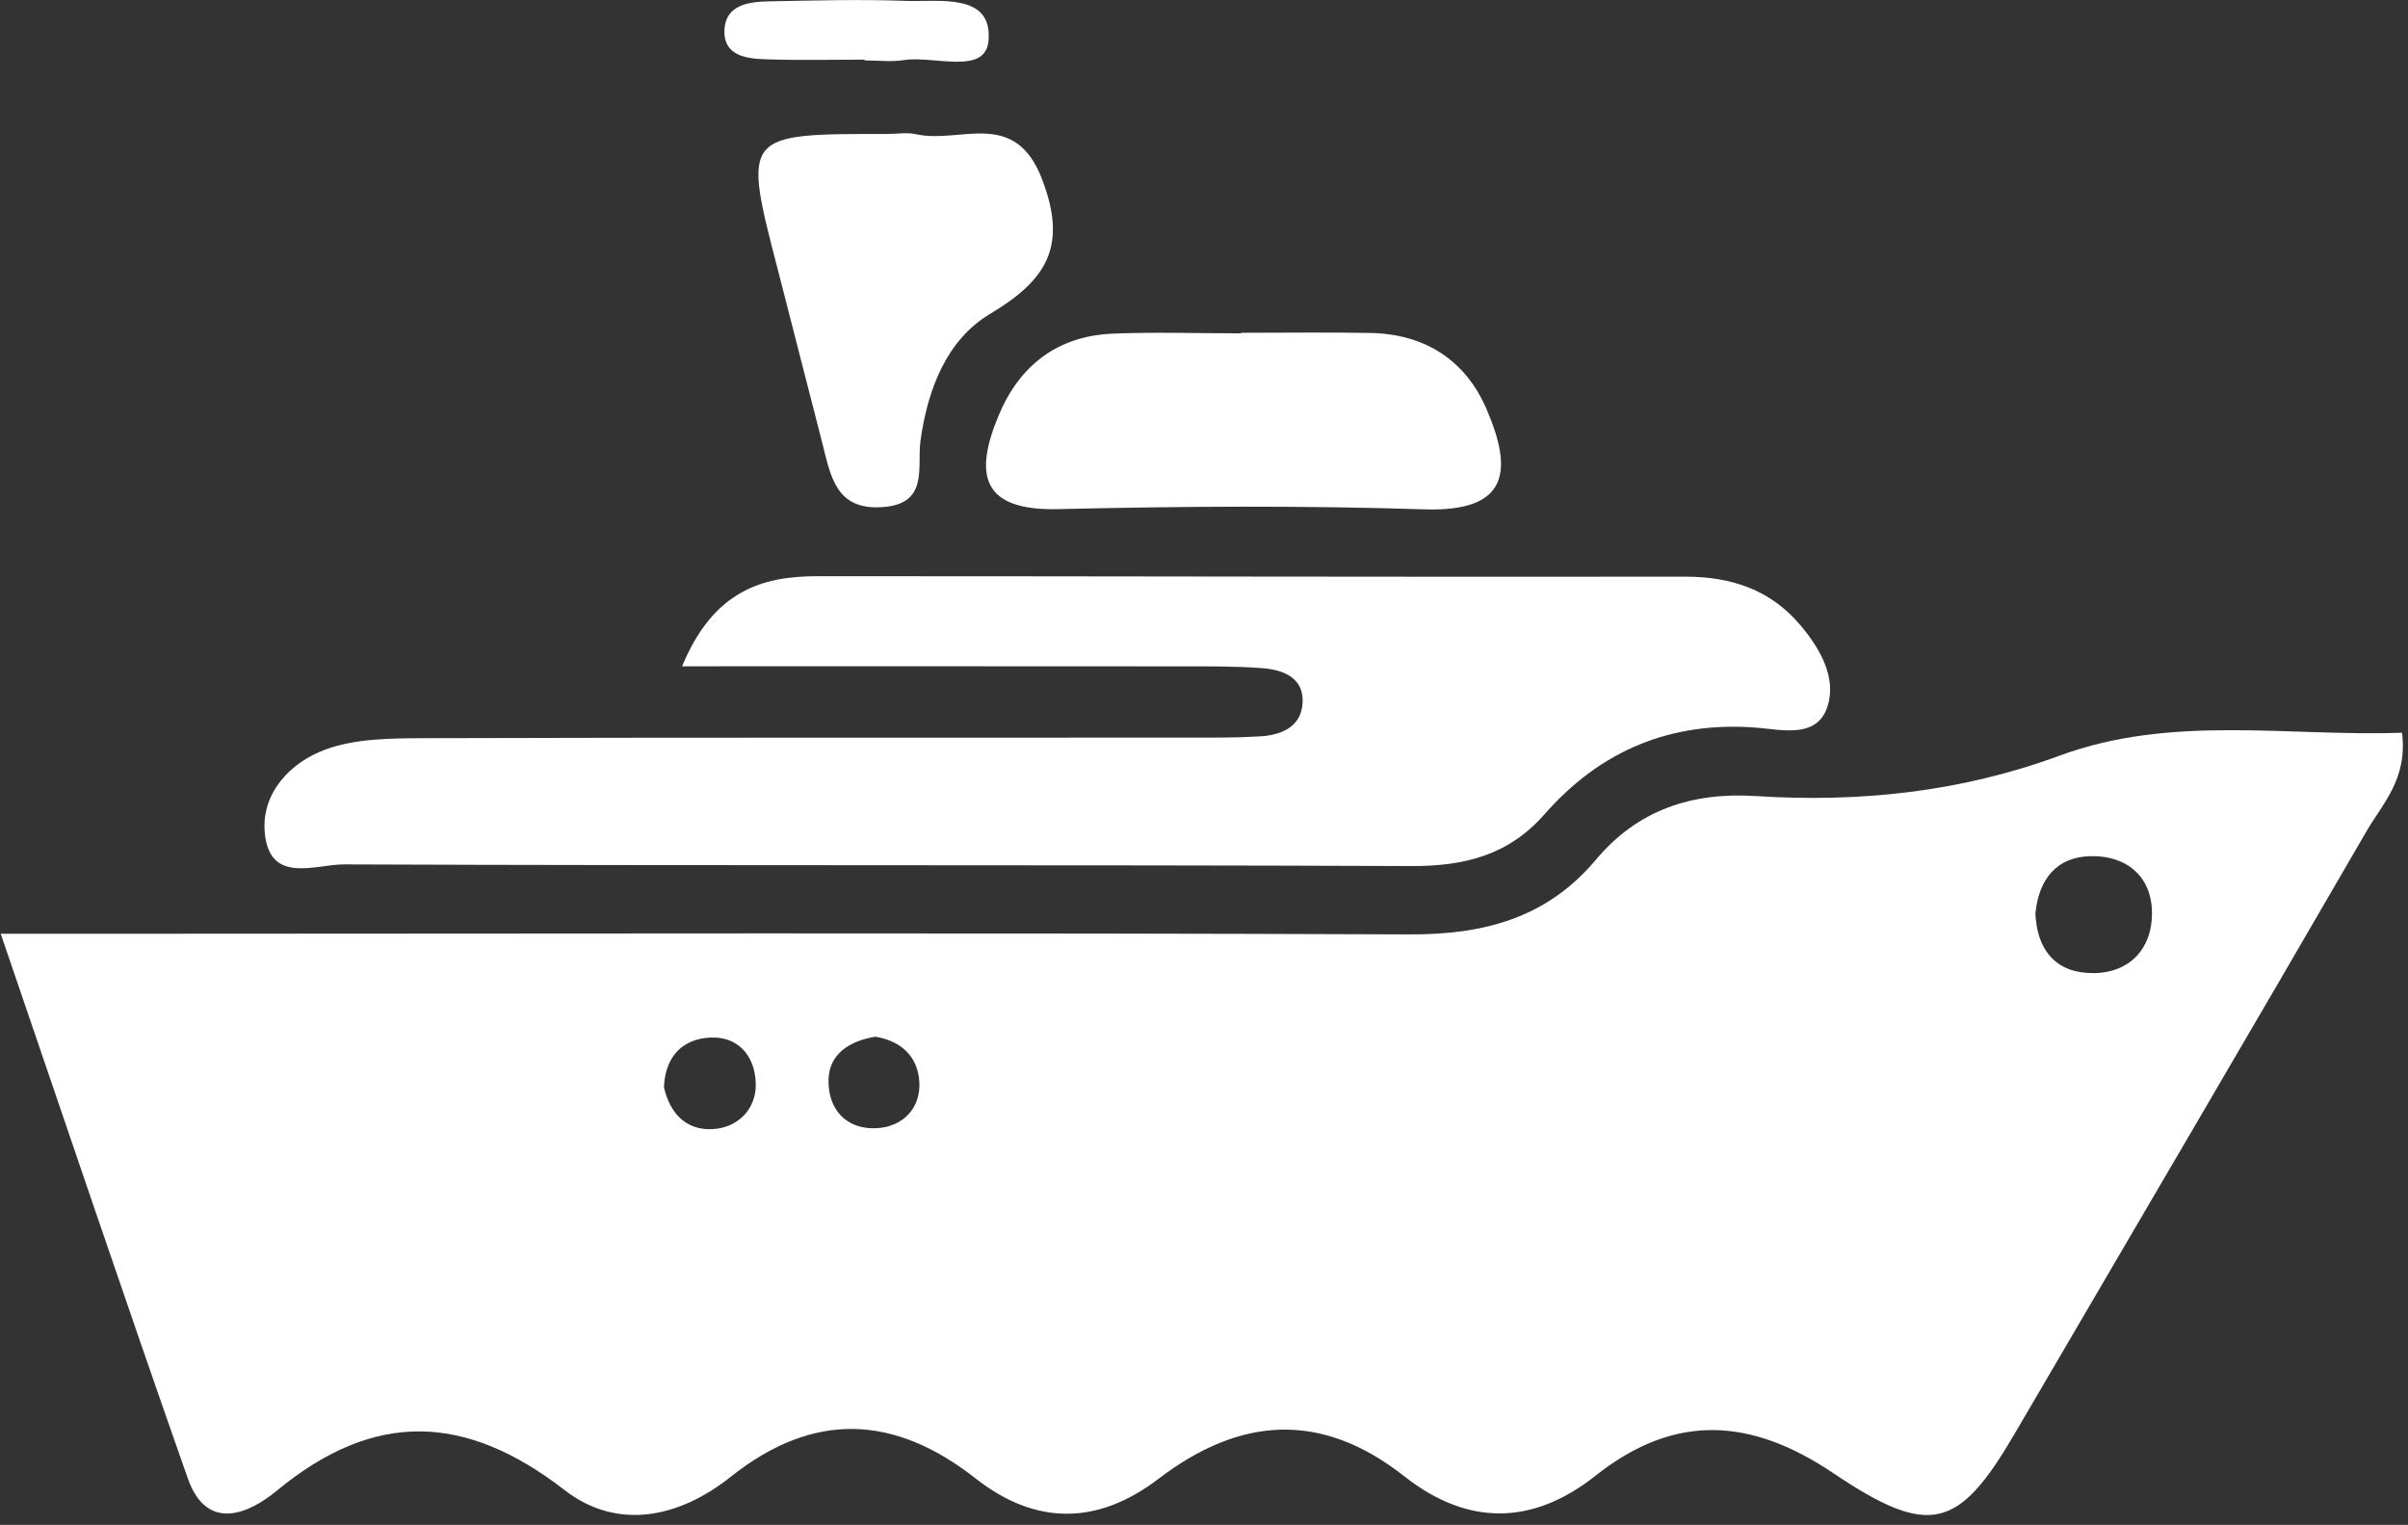 <?xml version="1.0" encoding="UTF-8" standalone="no"?>
<!DOCTYPE svg PUBLIC "-//W3C//DTD SVG 1.1//EN" "http://www.w3.org/Graphics/SVG/1.1/DTD/svg11.dtd">
<svg width="100%" height="100%" viewBox="0 0 169 107" version="1.1" xmlns="http://www.w3.org/2000/svg" xmlns:xlink="http://www.w3.org/1999/xlink" xml:space="preserve" xmlns:serif="http://www.serif.com/" style="fill-rule:evenodd;clip-rule:evenodd;stroke-linejoin:round;stroke-miterlimit:2;">
    <rect x="0" y="0" width="169" height="107" fill="#333333" stroke="none"/>
    <g transform="matrix(1,0,0,1,-606.293,-96.668)">
        <g transform="matrix(5.556,0,0,5.556,0,0)">
            <g transform="matrix(1,0,0,1,119.59,32.212)">
                <path d="M0,-1.179C-0.01,-0.804 0.225,-0.539 0.619,-0.565C0.935,-0.586 1.165,-0.811 1.147,-1.147C1.13,-1.468 0.917,-1.667 0.591,-1.72C0.272,-1.667 0.008,-1.507 0,-1.179M-1.48,-0.552C-1.151,-0.562 -0.915,-0.801 -0.919,-1.119C-0.925,-1.491 -1.16,-1.759 -1.569,-1.702C-1.89,-1.657 -2.067,-1.423 -2.079,-1.08C-2.006,-0.764 -1.812,-0.541 -1.48,-0.552M15.891,-2.526C16.369,-2.49 16.699,-2.77 16.717,-3.241C16.736,-3.716 16.421,-4.01 15.942,-4C15.517,-3.992 15.287,-3.712 15.245,-3.275C15.263,-2.862 15.46,-2.557 15.891,-2.526M19.426,-4.312C17.954,-1.771 16.464,0.76 14.982,3.296C14.277,4.502 13.911,4.613 12.693,3.793C11.658,3.096 10.694,3.028 9.691,3.823C8.899,4.451 8.077,4.466 7.273,3.832C6.226,3.008 5.202,3.075 4.168,3.864C3.407,4.445 2.624,4.46 1.86,3.861C0.831,3.052 -0.19,3.007 -1.235,3.838C-1.889,4.359 -2.669,4.521 -3.333,4.007C-4.589,3.035 -5.74,2.998 -6.972,4.016C-7.313,4.298 -7.851,4.547 -8.093,3.86C-8.883,1.617 -9.641,-0.637 -10.457,-3.02L-8.907,-3.02C-3.491,-3.021 1.925,-3.034 7.341,-3.012C8.283,-3.008 9.076,-3.22 9.694,-3.956C10.221,-4.584 10.905,-4.811 11.714,-4.759C13.024,-4.675 14.304,-4.81 15.549,-5.269C16.966,-5.792 18.429,-5.508 19.876,-5.559C19.95,-4.975 19.627,-4.66 19.426,-4.312" style="fill:white;fill-rule:nonzero;"/>
            </g>
        </g>
        <g transform="matrix(5.556,0,0,5.556,0,0)">
            <g transform="matrix(1,0,0,1,117.74,27.435)">
                <path d="M0,-1.621C2.232,-1.621 4.28,-1.622 6.328,-1.62C6.664,-1.62 7,-1.623 7.334,-1.597C7.597,-1.576 7.857,-1.475 7.838,-1.157C7.821,-0.856 7.571,-0.752 7.302,-0.736C7.009,-0.718 6.715,-0.72 6.421,-0.72C3.188,-0.718 -0.044,-0.723 -3.277,-0.713C-3.689,-0.711 -4.13,-0.708 -4.507,-0.569C-4.951,-0.406 -5.319,-0.017 -5.271,0.485C-5.21,1.138 -4.627,0.879 -4.269,0.881C0.223,0.899 4.715,0.884 9.208,0.902C9.878,0.905 10.437,0.768 10.894,0.248C11.603,-0.56 12.496,-0.933 13.585,-0.845C13.898,-0.819 14.339,-0.708 14.469,-1.114C14.586,-1.483 14.371,-1.851 14.123,-2.144C13.746,-2.589 13.252,-2.754 12.668,-2.753C9.016,-2.748 5.364,-2.759 1.711,-2.759C1.005,-2.759 0.395,-2.572 0,-1.621" style="fill:white;fill-rule:nonzero;"/>
            </g>
        </g>
        <g transform="matrix(5.556,0,0,5.556,0,0)">
            <g transform="matrix(1,0,0,1,124.802,23.846)">
                <path d="M0,-2.237C-0.543,-2.237 -1.086,-2.256 -1.628,-2.233C-2.323,-2.202 -2.803,-1.829 -3.065,-1.196C-3.37,-0.464 -3.29,0.006 -2.314,-0.017C-0.77,-0.053 0.778,-0.064 2.322,-0.014C3.395,0.019 3.424,-0.519 3.106,-1.266C2.84,-1.896 2.324,-2.23 1.629,-2.242C1.086,-2.252 0.543,-2.244 0,-2.244L0,-2.237Z" style="fill:white;fill-rule:nonzero;"/>
            </g>
        </g>
        <g transform="matrix(5.556,0,0,5.556,0,0)">
            <g transform="matrix(1,0,0,1,120.327,23.513)">
                <path d="M0,-4.422C-1.824,-4.424 -1.823,-4.424 -1.375,-2.698C-1.187,-1.971 -1.003,-1.242 -0.815,-0.515C-0.711,-0.11 -0.65,0.331 -0.059,0.291C0.536,0.251 0.378,-0.213 0.425,-0.551C0.516,-1.201 0.755,-1.822 1.304,-2.15C2.021,-2.579 2.285,-3.004 1.96,-3.851C1.616,-4.753 0.92,-4.295 0.375,-4.418C0.256,-4.445 0.125,-4.422 0,-4.422" style="fill:white;fill-rule:nonzero;"/>
            </g>
        </g>
        <g transform="matrix(5.556,0,0,5.556,0,0)">
            <g transform="matrix(1,0,0,1,120.046,17.498)">
                <path d="M0,0.664C0.166,0.664 0.334,0.685 0.496,0.66C0.873,0.6 1.528,0.857 1.565,0.414C1.617,-0.193 0.946,-0.074 0.521,-0.088C-0.058,-0.109 -0.637,-0.093 -1.216,-0.082C-1.47,-0.077 -1.757,-0.035 -1.771,0.279C-1.785,0.61 -1.489,0.642 -1.241,0.65C-0.828,0.664 -0.414,0.654 0,0.654L0,0.664Z" style="fill:white;fill-rule:nonzero;"/>
            </g>
        </g>
    </g>
</svg>
